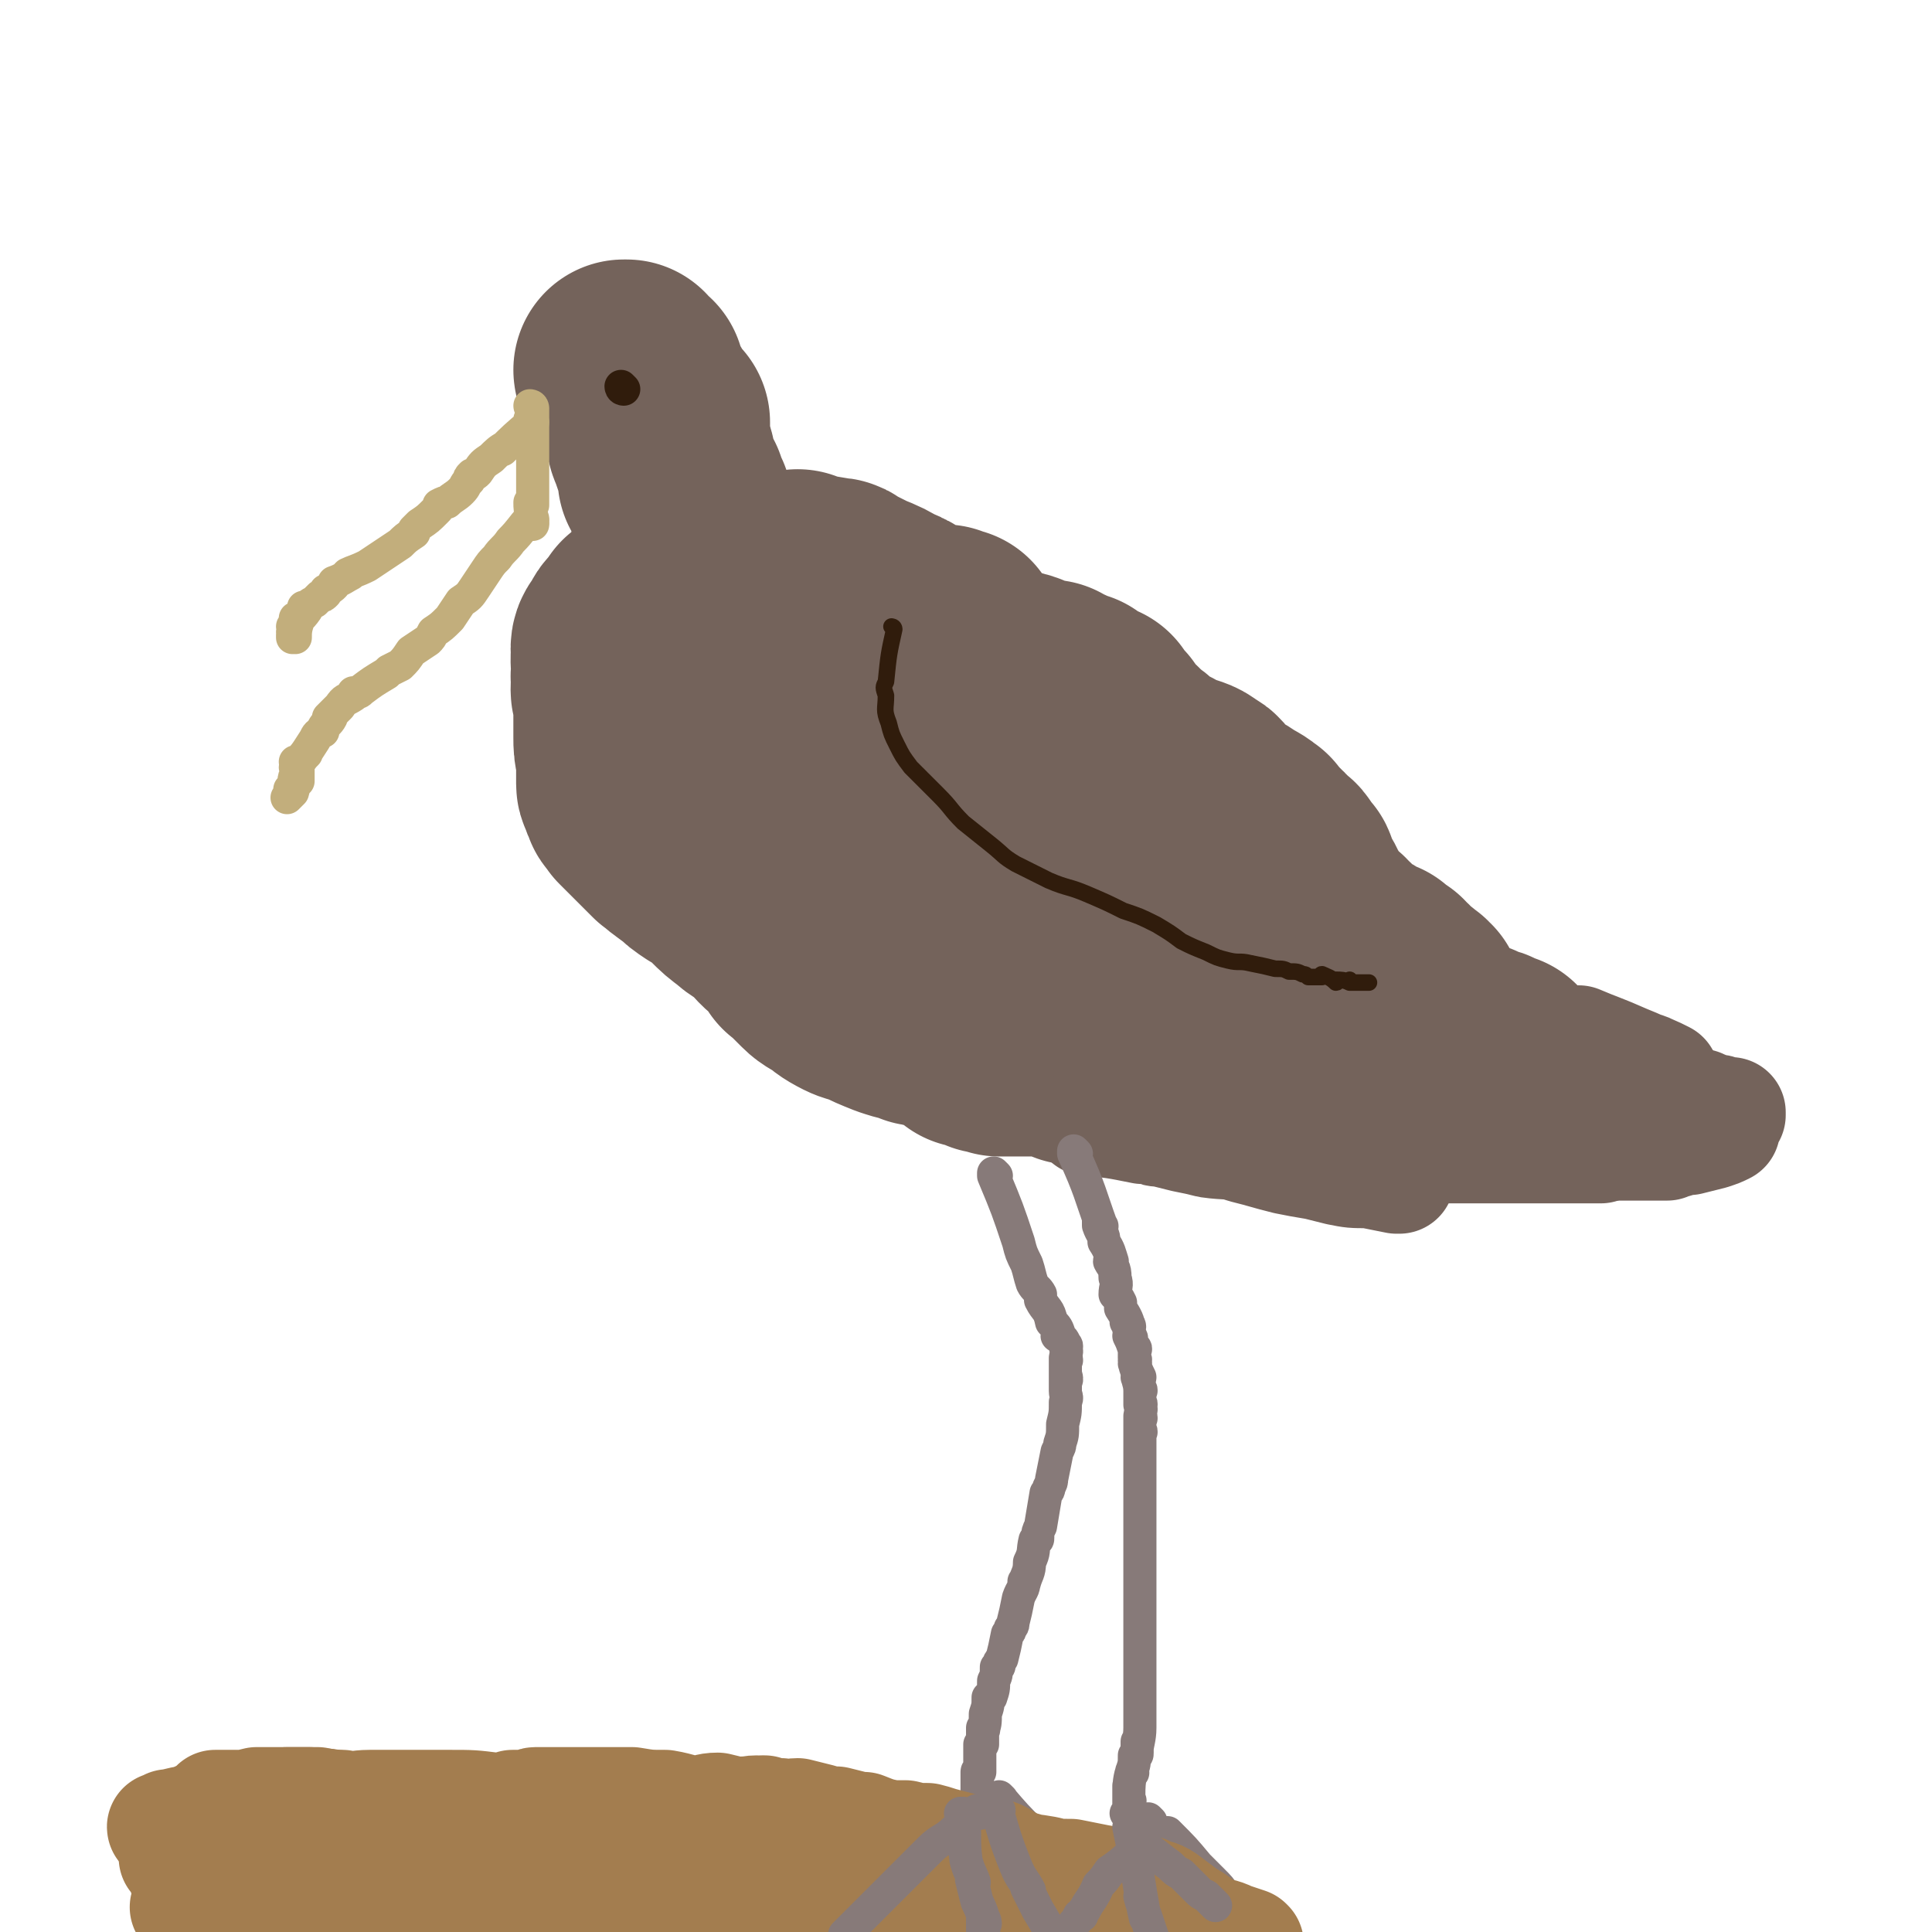 <svg viewBox='0 0 700 700' version='1.1' xmlns='http://www.w3.org/2000/svg' xmlns:xlink='http://www.w3.org/1999/xlink'><g fill='none' stroke='#74635B' stroke-width='80' stroke-linecap='round' stroke-linejoin='round'><path d='M270,219c0,0 -1,-1 -1,-1 0,0 0,0 1,1 0,0 0,0 0,0 0,0 -1,-1 -1,-1 0,0 0,0 1,1 0,0 0,0 0,0 0,0 -1,-1 -1,-1 0,0 0,0 1,1 0,0 0,0 0,0 0,0 -1,-1 -1,-1 0,0 0,0 1,1 0,0 0,0 0,0 0,0 -1,-1 -1,-1 0,0 0,0 1,1 4,6 4,6 9,12 2,2 3,3 5,5 0,0 -2,-2 -1,-1 1,2 2,3 4,6 0,0 -1,0 0,0 1,1 1,1 2,2 0,0 0,0 1,1 2,2 2,2 4,4 2,2 2,2 4,4 0,0 0,0 0,0 1,1 1,1 3,2 0,0 0,0 1,1 0,0 0,0 0,0 0,0 -1,-1 -1,-1 3,1 5,2 8,2 0,0 -1,0 -2,0 0,0 0,0 0,0 0,0 -1,-1 -1,-1 2,0 3,1 6,2 0,0 0,0 0,0 1,0 1,0 3,1 1,0 1,0 2,1 0,0 0,0 0,0 2,0 2,0 4,0 0,0 0,0 1,0 0,0 0,0 0,0 2,0 3,0 5,0 0,0 -1,0 0,0 2,1 2,1 5,2 0,0 0,0 1,0 0,0 0,0 0,0 2,1 3,1 5,2 0,0 0,0 0,0 0,0 0,0 0,0 0,0 -1,-1 -1,-1 0,0 0,0 1,1 0,0 0,0 0,0 0,0 -1,-1 -1,-1 0,0 0,0 1,1 0,0 0,0 0,0 0,-2 0,-2 1,-3 1,-1 2,0 2,-1 -1,-4 -1,-4 -3,-7 -1,-2 -2,-1 -3,-2 -2,-3 -2,-3 -4,-5 -4,-2 -4,-2 -8,-4 -3,-2 -3,-2 -7,-4 -3,-2 -3,-2 -7,-5 -2,-1 -2,-2 -5,-4 -3,-2 -3,-2 -5,-5 -1,-1 -1,-1 -2,-2 -1,-1 -1,-1 -1,-2 0,0 0,0 0,0 -2,-3 -2,-3 -3,-5 0,0 0,0 0,0 -2,-2 -2,-2 -3,-3 0,0 0,0 0,0 0,0 -1,-1 -1,-1 0,0 0,0 1,1 0,0 0,0 0,0 0,0 -1,-1 -1,-1 0,0 0,0 1,1 0,0 0,0 0,0 0,0 -1,-1 -1,-1 0,0 0,0 1,1 0,0 0,0 0,0 0,0 -1,-1 -1,-1 0,0 0,1 1,1 6,1 6,1 12,2 1,0 1,0 2,1 4,2 4,2 8,4 5,2 5,2 10,5 1,0 1,0 2,1 1,0 1,0 2,1 1,1 1,1 3,2 0,0 0,0 1,0 1,2 1,2 3,3 0,0 0,0 0,0 0,0 -1,-1 -1,-1 1,0 2,1 5,2 0,0 0,0 1,0 0,0 0,0 0,0 0,0 -1,-1 -1,-1 3,0 5,1 8,1 0,0 -1,0 -2,0 0,0 0,0 0,0 0,0 -1,-1 -1,-1 0,0 0,0 1,1 2,3 3,5 4,7 0,0 -2,-2 -1,-2 0,0 1,2 3,3 0,0 -1,0 0,0 1,1 1,1 2,3 0,0 0,0 0,0 0,0 0,0 0,0 1,0 0,-1 0,-1 3,1 6,3 8,4 0,0 -1,-1 -3,-1 0,0 0,0 0,0 3,0 3,0 6,1 0,0 0,0 0,0 5,1 7,2 9,3 1,0 -3,-2 -3,-1 2,1 6,2 8,4 1,0 -2,-1 -2,-1 2,-1 4,0 6,0 0,0 -1,0 -1,0 2,1 3,1 5,2 0,0 0,0 0,0 2,1 2,1 4,2 1,0 1,0 1,1 0,0 0,0 0,0 1,0 0,-1 0,-1 2,2 4,3 7,4 0,1 -2,-1 -2,0 1,1 2,1 3,3 0,0 0,0 0,0 2,1 2,1 3,2 0,0 0,0 0,1 1,1 1,1 2,2 1,1 1,1 1,2 0,0 0,0 0,0 2,1 2,1 3,3 0,0 0,0 0,0 1,0 0,-1 0,-1 1,1 2,2 4,4 0,0 0,0 0,0 2,1 2,1 3,3 0,0 0,0 0,0 3,2 4,3 5,4 0,1 -1,-1 -2,-1 0,0 0,0 0,0 2,0 2,0 4,1 1,0 1,0 1,1 0,0 0,0 0,0 3,1 3,1 6,2 0,0 0,0 0,0 3,1 4,1 6,3 3,1 2,2 4,4 0,0 0,0 0,0 2,2 2,2 4,4 0,0 0,0 0,0 3,1 3,1 6,3 0,0 0,0 0,0 3,2 4,2 6,4 1,0 0,1 1,1 0,0 0,0 0,1 1,1 1,1 2,2 1,0 1,0 1,1 0,0 0,0 0,0 2,1 2,1 3,3 0,0 0,0 0,0 2,1 2,1 3,3 0,0 0,0 0,0 1,0 0,-1 0,-1 1,2 2,2 3,5 0,0 0,0 0,0 1,0 0,-1 0,-1 0,2 1,3 2,6 0,0 0,0 0,0 2,2 2,2 3,5 0,0 0,0 0,0 3,4 4,6 5,9 0,0 -2,-4 -2,-3 1,0 3,2 4,4 1,0 -1,-2 -1,-1 1,1 2,2 4,3 0,0 -1,0 -1,0 1,1 2,1 3,2 0,0 0,0 0,1 2,1 2,1 3,3 0,0 0,0 0,0 4,2 5,3 7,4 1,0 -2,-2 -2,-1 2,1 4,2 7,3 0,1 -2,-1 -2,0 2,1 3,1 6,3 0,0 -1,0 -1,0 1,1 2,1 3,2 0,0 0,0 0,1 1,1 1,1 2,2 1,0 1,0 1,1 0,0 0,0 0,0 1,0 -1,-1 0,-1 2,1 3,3 5,4 0,0 0,0 -1,0 0,0 0,0 0,0 1,0 0,-1 0,-1 0,1 1,2 2,5 0,0 0,0 0,1 0,0 0,0 0,0 2,1 2,1 3,3 0,0 0,0 0,1 0,0 0,0 0,0 1,0 0,-1 0,-1 0,0 0,0 0,1 3,1 3,1 5,2 0,0 0,0 0,1 0,0 0,0 0,0 1,0 0,-1 0,-1 0,0 0,0 0,1 2,1 2,1 4,2 0,0 0,0 0,1 1,1 1,1 2,2 1,0 1,0 1,1 0,0 0,0 0,0 1,0 -1,-1 0,-1 2,0 4,1 6,2 1,0 0,0 -1,0 0,0 0,0 0,0 1,0 -1,-1 0,-1 1,1 2,1 4,2 1,0 1,0 1,1 0,0 0,0 0,0 1,0 0,-1 0,-1 0,0 0,0 0,1 0,0 0,0 0,0 1,0 -1,-1 0,-1 1,0 1,1 3,2 1,0 1,0 2,1 0,0 0,0 0,0 1,0 0,-1 0,-1 0,0 0,0 0,1 0,0 0,0 0,0 1,0 0,-1 0,-1 0,0 0,0 0,1 0,0 0,0 0,0 1,0 0,-1 0,-1 0,0 0,0 0,1 0,0 0,0 0,0 1,0 0,-1 0,-1 0,0 0,0 0,1 0,0 0,0 0,0 1,0 0,-1 0,-1 0,0 0,0 0,1 0,0 0,0 0,0 1,0 0,-1 0,-1 0,0 0,0 0,1 0,0 0,0 0,0 1,0 0,-1 0,-1 -4,1 -5,2 -7,3 -1,0 2,0 1,0 -2,-1 -3,0 -6,0 0,0 0,0 0,0 -2,0 -3,0 -6,0 0,0 0,0 -1,0 -3,0 -3,0 -7,0 -4,0 -4,0 -8,0 0,0 0,0 0,0 -6,0 -6,0 -13,0 -3,0 -3,0 -7,0 -2,0 -2,0 -4,0 -3,0 -3,0 -7,0 0,0 0,0 0,0 -5,-1 -5,-1 -11,-1 -1,-1 -1,0 -3,0 -1,0 -1,0 -3,0 -5,0 -5,0 -11,0 -1,0 -1,0 -3,0 -1,0 -1,0 -2,0 -3,-1 -3,-1 -7,-1 -3,-1 -3,0 -6,0 0,0 0,0 0,0 -3,0 -3,0 -6,0 0,0 0,0 0,0 -5,0 -7,0 -10,0 -1,0 4,0 3,0 -1,0 -5,0 -8,0 0,0 3,0 2,0 -1,0 -4,0 -6,0 -1,0 1,0 0,0 -2,0 -3,0 -6,0 -3,-1 -3,-2 -7,-3 -1,0 -1,0 -3,-1 -1,0 -1,0 -2,0 -5,-2 -5,-2 -10,-3 -1,-1 -1,0 -2,0 0,0 0,0 -1,0 -3,0 -3,0 -6,0 0,0 0,0 0,0 -4,0 -6,0 -8,0 -1,0 3,0 2,0 -1,-1 -5,-1 -7,-2 -1,0 2,1 1,1 -1,-1 -3,-2 -6,-2 0,-1 1,0 0,0 -1,-2 -2,-2 -4,-3 0,0 0,0 0,0 -2,-1 -2,-1 -4,-2 -1,-1 -1,-1 -2,-1 -4,-1 -4,-1 -8,-2 -1,0 -1,0 -2,-1 -1,0 -1,0 -1,0 -4,-1 -4,-1 -7,-2 -5,-2 -5,-2 -9,-4 0,0 0,0 0,0 -3,-1 -4,-1 -6,-2 -4,-2 -5,-3 -7,-5 -1,0 1,1 1,1 -3,-2 -4,-2 -6,-4 -3,-3 -3,-3 -6,-6 -1,-1 -1,0 -1,-1 -3,-4 -4,-5 -6,-7 -1,-1 1,1 1,1 -4,-3 -4,-4 -8,-8 0,0 0,0 0,0 -3,-2 -4,-2 -6,-4 -4,-3 -4,-3 -7,-6 -2,-2 -2,-2 -4,-4 -2,-1 -2,-1 -4,-2 0,0 0,0 0,0 -3,-2 -3,-2 -5,-4 -3,-2 -3,-2 -5,-4 0,0 1,1 1,1 -2,-1 -2,-2 -4,-3 -2,-2 -2,-2 -4,-4 -1,-1 -1,-1 -2,-2 -1,-1 -1,-1 -1,-1 -3,-3 -4,-4 -5,-5 0,0 2,2 2,2 -1,-2 -3,-4 -4,-5 0,-1 0,0 1,1 0,0 0,0 0,0 0,0 -1,0 -1,-1 -1,-2 -1,-2 -1,-4 0,0 0,0 0,0 0,0 -1,0 -1,-1 0,-2 0,-2 0,-4 0,0 0,0 0,0 0,0 0,0 0,0 0,-4 0,-5 0,-8 0,0 0,2 0,2 -1,-3 -1,-4 -1,-7 0,0 0,0 0,0 0,-3 0,-3 0,-5 0,0 0,0 0,0 0,-3 0,-3 0,-6 0,0 0,0 0,0 0,-4 0,-5 0,-7 0,-1 0,1 0,2 0,0 0,0 0,0 0,0 -1,0 -1,-1 0,-2 0,-2 1,-4 0,0 0,0 0,0 0,0 -1,-1 -1,-1 0,0 0,0 1,1 0,0 0,0 0,0 0,-3 0,-3 0,-5 0,0 0,0 0,0 0,0 0,0 0,0 0,0 -1,0 -1,-1 0,-3 0,-5 1,-7 0,0 0,2 0,3 0,0 0,0 0,0 0,0 -1,0 -1,-1 0,-2 1,-2 2,-4 0,0 0,0 0,0 1,-2 1,-2 2,-3 1,0 1,0 1,0 1,-1 1,-1 2,-2 0,-1 0,-1 1,-1 0,0 0,0 0,0 0,0 -1,-1 -1,-1 3,-1 5,-1 7,-2 0,0 -2,1 -1,1 2,0 3,0 6,0 0,0 0,0 0,0 3,0 3,0 6,0 3,0 3,0 6,0 2,0 2,0 3,0 1,1 1,1 3,1 0,0 0,0 0,0 3,1 3,1 6,3 0,0 0,0 0,0 2,1 2,1 4,3 0,0 0,0 0,0 2,2 4,3 5,4 1,0 -2,-2 -1,-1 1,2 2,3 4,6 0,0 -1,0 0,0 1,2 1,3 2,5 1,1 1,1 1,1 1,2 1,2 2,5 0,1 0,1 1,2 2,4 2,4 6,9 0,1 0,0 1,1 0,0 0,0 1,1 2,2 2,2 4,5 2,3 3,3 5,6 0,0 -1,0 0,0 3,4 3,4 7,8 2,2 2,2 4,4 1,2 1,2 3,3 2,2 2,2 4,4 0,0 -1,0 0,0 1,1 2,2 4,4 2,2 2,2 4,5 1,0 1,0 2,1 1,1 1,1 2,2 2,2 2,2 4,4 1,1 1,1 2,2 0,0 0,0 1,1 2,2 2,2 6,4 3,1 3,1 6,3 0,0 0,0 0,0 5,1 5,1 9,2 5,1 5,1 10,2 2,0 2,0 3,0 2,0 2,1 3,1 5,0 6,0 9,0 0,0 -3,0 -3,0 2,0 4,0 6,1 0,0 0,0 -1,0 0,0 0,0 0,0 1,0 0,-1 0,-1 0,0 0,0 0,1 0,0 0,0 0,0 1,0 0,0 0,-1 -3,-4 -2,-5 -6,-9 -4,-4 -5,-3 -10,-7 -6,-5 -6,-5 -11,-9 -6,-5 -5,-5 -10,-10 -5,-5 -5,-5 -11,-9 -10,-8 -10,-8 -20,-15 -3,-2 -4,-2 -8,-4 -3,-2 -3,-2 -7,-5 -3,-1 -3,-1 -5,-3 -2,-2 -2,-3 -4,-5 0,0 0,0 0,0 -2,-2 -2,-2 -4,-4 -3,-2 -3,-3 -5,-4 0,-1 1,0 1,0 -2,-2 -2,-2 -4,-4 -3,-3 -3,-3 -5,-5 -1,-1 -1,-1 -2,-2 -1,-1 -1,-1 -1,-1 -3,-3 -3,-3 -6,-6 -1,0 -1,0 -1,-1 0,0 0,0 0,0 -1,-1 -1,-1 -2,-3 -1,0 -1,0 -1,-1 0,0 0,0 0,0 -2,-3 -2,-3 -3,-6 0,0 0,0 0,0 -2,-2 -2,-2 -3,-3 0,0 0,0 0,0 -2,-3 -3,-4 -5,-6 0,0 2,2 2,2 -1,-1 -3,-3 -4,-4 0,0 1,1 1,1 -1,-1 -2,-2 -3,-3 0,0 0,0 0,0 0,0 0,0 0,0 -2,-3 -3,-3 -4,-5 0,0 1,1 1,1 -1,-2 -1,-3 -1,-5 0,0 0,0 0,0 0,0 0,0 0,0 0,-3 0,-4 0,-6 0,0 0,1 0,1 -1,-2 -1,-3 -2,-6 0,0 0,0 0,0 -1,-2 -1,-2 -3,-5 0,0 0,0 0,-1 -1,-4 -1,-6 -2,-8 0,0 1,3 1,3 -1,-2 -2,-6 -3,-8 0,-1 0,1 1,2 0,0 0,0 0,0 0,-4 0,-6 0,-8 0,0 0,2 0,3 0,0 0,0 0,0 -1,-2 -1,-2 -2,-3 0,-1 0,-1 0,-2 0,0 0,0 0,0 0,0 0,0 -1,-1 -1,-2 -2,-3 -3,-5 0,0 1,1 1,1 -1,-1 -2,-2 -3,-3 0,0 0,0 0,0 0,0 0,0 0,0 0,0 -1,-1 -1,-1 0,0 0,1 1,1 0,0 0,0 0,0 0,0 -1,-1 -1,-1 0,0 0,1 1,1 0,0 0,0 0,0 0,0 -1,-1 -1,-1 0,0 0,1 1,1 0,0 0,0 0,0 0,0 -1,0 -1,-1 0,-2 0,-3 0,-5 0,0 0,1 0,1 0,0 0,0 0,0 0,0 -1,-1 -1,-1 0,0 0,1 1,1 0,0 0,0 0,0 0,0 -1,-1 -1,-1 0,0 0,1 1,1 0,0 0,0 0,0 0,0 -1,-1 -1,-1 0,0 0,1 1,1 0,0 0,0 0,0 0,0 -1,-1 -1,-1 0,0 0,1 1,1 0,0 0,0 0,0 -2,-2 -2,-2 -3,-3 0,0 0,0 0,0 0,0 0,0 0,0 0,0 -1,-1 -1,-1 0,0 0,1 1,1 0,0 0,0 0,0 0,0 -1,-1 -1,-1 0,0 0,1 1,1 0,0 0,0 0,0 0,0 -1,-1 -1,-1 0,0 0,1 1,1 0,0 0,0 0,0 0,0 -1,-1 -1,-1 0,0 0,1 1,1 0,0 0,0 0,0 0,0 -1,-1 -1,-1 0,0 0,1 1,1 0,0 0,0 0,0 0,0 -1,-1 -1,-1 0,0 0,1 1,1 0,0 0,0 0,0 0,0 -1,-1 -1,-1 0,0 0,1 1,1 0,0 0,0 0,0 0,0 -1,-1 -1,-1 0,0 0,1 1,1 0,0 0,0 0,0 0,0 -1,-1 -1,-1 0,0 0,1 1,1 0,0 0,0 0,0 0,0 -1,-1 -1,-1 0,0 0,1 1,1 0,0 0,0 0,0 0,0 -1,-1 -1,-1 0,0 0,1 1,1 0,0 0,0 0,0 0,0 -1,-1 -1,-1 0,0 0,1 1,1 0,0 0,0 0,0 0,0 -1,-1 -1,-1 0,0 0,1 1,1 0,0 0,0 0,0 0,0 -1,-1 -1,-1 0,0 0,1 1,1 0,0 0,0 0,0 0,0 -1,-1 -1,-1 0,0 0,1 1,1 0,0 0,0 0,0 0,0 -1,-1 -1,-1 0,0 0,1 1,1 0,0 0,0 0,0 0,0 -1,-1 -1,-1 0,0 0,1 1,1 0,0 0,0 0,0 0,0 -1,-1 -1,-1 0,0 0,1 1,1 0,0 0,0 0,0 0,0 -1,-1 -1,-1 0,0 0,1 1,1 0,0 0,0 0,0 0,0 -1,0 -1,-1 0,0 0,0 1,0 '/><path d='M430,333c0,0 -1,-1 -1,-1 0,0 0,0 0,1 0,0 0,0 0,0 1,0 0,-1 0,-1 0,0 0,0 0,1 0,0 0,0 0,0 1,0 0,-1 0,-1 0,0 0,0 0,1 0,0 0,0 0,0 '/></g>
<g fill='none' stroke='#74635B' stroke-width='40' stroke-linecap='round' stroke-linejoin='round'><path d='M573,378c0,0 -1,-1 -1,-1 0,0 0,0 0,1 0,0 0,0 0,0 1,0 0,-1 0,-1 0,0 0,0 0,1 0,0 0,0 0,0 1,0 0,-1 0,-1 0,0 0,0 0,1 0,0 0,0 0,0 1,0 0,-1 0,-1 0,0 0,0 0,1 0,0 0,0 0,0 1,0 0,-1 0,-1 0,0 0,0 0,1 0,0 0,0 0,0 1,0 -1,-1 0,-1 7,3 8,3 17,7 0,0 0,0 0,0 5,2 7,3 9,4 1,0 -3,-2 -3,-1 2,0 4,1 8,3 0,1 0,1 0,2 1,0 1,0 1,1 2,2 3,3 4,4 1,0 -1,-2 -1,-1 1,0 3,2 5,3 0,0 -1,0 -1,0 0,0 0,0 0,0 0,0 -1,-1 0,-1 1,1 2,1 4,2 1,0 1,0 1,1 0,0 0,0 0,0 0,0 0,-1 0,-1 0,0 0,0 0,1 0,0 0,0 0,0 0,0 -1,-1 0,-1 2,1 3,1 6,3 0,0 0,0 0,0 0,0 -1,-1 0,-1 1,0 2,1 4,1 0,1 0,0 1,1 0,0 0,0 0,0 0,0 0,-1 0,-1 0,0 0,0 0,1 0,0 0,0 0,0 0,0 0,-1 0,-1 0,0 0,0 0,1 0,0 0,0 0,0 0,0 0,-1 0,-1 0,0 0,0 0,1 0,0 0,0 0,0 0,0 0,-1 0,-1 0,0 0,0 0,1 0,0 0,0 0,0 0,0 0,-1 0,-1 -1,2 -1,3 -2,5 0,1 0,1 0,1 -2,1 -2,1 -5,2 -4,1 -4,1 -8,2 -2,0 -2,0 -5,1 -1,0 -1,0 -3,1 -5,0 -5,0 -10,0 0,0 0,0 -1,0 0,0 0,0 -1,0 0,0 0,0 0,0 -3,0 -3,0 -6,0 0,0 0,0 0,0 -3,0 -3,0 -6,0 0,0 0,0 0,0 1,0 0,-1 0,-1 0,0 0,1 0,1 0,0 -1,0 -1,0 -1,0 -1,0 -2,0 '/><path d='M580,416c0,0 -1,-1 -1,-1 0,0 0,0 0,1 0,0 0,0 0,0 1,0 0,-1 0,-1 0,0 0,0 0,1 0,0 0,0 0,0 1,0 0,-1 0,-1 0,0 0,0 0,1 0,0 0,0 0,0 -15,0 -15,0 -29,0 -3,0 -3,0 -5,0 -6,0 -6,0 -12,0 -5,0 -5,0 -9,0 -5,0 -5,0 -10,0 0,0 0,0 -1,0 -14,1 -14,1 -29,2 '/><path d='M507,427c0,0 -1,-1 -1,-1 0,0 0,0 0,1 0,0 0,0 0,0 1,0 0,-1 0,-1 0,0 0,0 0,1 0,0 0,0 0,0 1,0 0,-1 0,-1 0,0 0,0 0,1 0,0 0,0 0,0 -5,-1 -5,-1 -10,-2 -6,0 -6,0 -11,-1 -4,-1 -4,-1 -8,-2 -6,-1 -6,-1 -11,-2 -8,-2 -7,-2 -15,-4 -6,-2 -6,-1 -13,-2 -4,-1 -4,-1 -9,-2 -4,-1 -4,-1 -8,-2 -2,0 -2,0 -4,-1 -1,0 -1,0 -3,0 -10,-2 -10,-2 -20,-3 '/></g>
<g fill='none' stroke='#877A79' stroke-width='12' stroke-linecap='round' stroke-linejoin='round'><path d='M390,418c0,0 -1,-1 -1,-1 0,0 0,0 0,1 0,0 0,0 0,0 1,0 0,-1 0,-1 0,0 0,0 0,1 0,0 0,0 0,0 1,0 0,-1 0,-1 0,0 0,0 0,1 0,0 0,0 0,0 1,0 0,-1 0,-1 0,0 0,0 0,1 0,0 0,0 0,0 1,0 0,-1 0,-1 0,0 0,0 0,1 0,0 0,0 0,0 1,0 0,-1 0,-1 0,0 0,0 0,1 6,13 6,15 10,26 1,1 -1,-1 -1,-2 0,0 0,1 0,2 1,3 2,3 2,6 2,3 2,4 3,7 0,0 -1,-1 -1,0 1,2 2,2 2,6 1,3 0,3 0,6 1,1 1,1 2,3 0,0 0,1 0,2 2,3 3,5 3,7 1,0 -1,-3 -1,-2 1,1 1,4 2,6 0,0 0,-1 -1,-1 0,0 0,0 0,0 1,2 1,2 2,5 0,0 0,0 0,0 1,0 0,-1 0,-1 0,1 0,2 0,4 1,1 0,1 0,2 0,0 0,0 0,0 1,0 0,-1 0,-1 0,2 1,4 2,6 0,1 0,0 -1,0 0,0 0,0 0,0 1,0 0,-1 0,-1 0,2 1,3 1,6 0,0 0,0 0,0 1,0 0,-1 0,-1 0,1 0,2 0,5 0,0 0,0 0,1 0,0 0,0 0,0 1,0 0,-1 0,-1 0,0 0,0 0,1 1,2 0,2 0,5 0,0 0,0 0,0 1,0 0,-1 0,-1 0,0 0,0 0,1 0,0 0,0 0,0 1,0 0,-1 0,-1 0,0 0,0 0,1 0,0 0,0 0,0 1,0 0,-1 0,-1 0,0 0,0 0,1 0,0 0,0 0,0 1,0 0,-1 0,-1 0,0 0,0 0,1 0,0 0,0 0,0 1,0 0,-1 0,-1 0,2 0,3 0,6 0,0 0,0 0,0 1,0 0,-1 0,-1 0,0 0,0 0,1 0,0 0,0 0,0 1,0 0,-1 0,-1 0,2 0,4 0,6 0,1 0,-1 0,0 0,2 0,2 0,5 0,0 0,0 0,1 0,3 0,3 0,6 0,5 0,6 0,9 0,0 0,-2 0,-2 0,4 0,4 0,8 0,6 0,6 0,12 0,1 0,1 0,3 0,1 0,1 0,2 0,5 0,5 0,10 0,1 0,1 0,2 0,0 0,0 0,0 0,3 0,3 0,5 0,3 0,4 0,6 0,0 0,-1 0,-1 0,3 0,3 0,6 0,1 0,1 0,1 0,3 0,3 0,6 0,3 0,3 0,5 0,0 0,0 0,0 0,3 0,3 0,5 0,1 0,1 0,1 0,2 0,2 0,4 0,1 0,1 0,2 0,0 0,0 0,0 0,3 0,3 0,6 0,0 0,0 0,0 0,4 -1,6 -1,8 0,1 0,-1 0,-3 0,0 0,0 0,0 0,2 0,2 0,4 0,1 0,1 -1,1 0,0 0,0 0,0 0,3 0,3 -1,6 0,0 0,0 0,0 0,0 0,0 0,0 1,1 0,-1 0,0 -1,3 -1,6 -1,8 0,1 0,-1 0,-3 0,0 0,0 0,0 0,2 0,2 0,4 0,1 0,1 0,1 0,0 0,0 0,0 1,1 0,0 0,0 0,0 0,0 0,0 0,2 0,2 0,4 0,1 0,1 -1,1 0,0 0,0 0,0 1,1 0,0 0,0 0,0 0,0 0,0 0,0 0,0 0,0 1,1 0,0 0,0 '/><path d='M361,426c0,0 -1,-1 -1,-1 0,0 0,0 0,1 0,0 0,0 0,0 1,0 0,-1 0,-1 0,0 0,0 0,1 0,0 0,0 0,0 1,0 0,-1 0,-1 0,0 0,0 0,1 0,0 0,0 0,0 1,0 0,-1 0,-1 0,0 0,0 0,1 5,12 5,12 9,24 1,4 1,4 3,8 1,3 1,4 2,7 1,2 2,2 3,4 0,1 0,1 0,2 2,4 3,3 4,8 2,2 2,2 3,5 0,0 -1,-1 -1,0 2,1 2,1 3,3 0,0 0,0 0,1 0,0 0,0 0,0 1,0 0,-1 0,-1 0,0 0,0 0,1 1,2 0,2 0,5 0,0 0,0 0,0 1,0 0,-1 0,-1 0,0 0,0 0,1 0,0 0,0 0,0 1,0 0,-1 0,-1 0,0 0,0 0,1 0,0 0,0 0,0 1,0 0,-1 0,-1 0,0 0,0 0,1 0,0 0,0 0,0 1,0 0,-1 0,-1 0,3 0,6 0,8 1,1 0,-3 0,-2 0,1 0,3 0,6 0,2 1,2 0,4 0,4 0,4 -1,8 0,4 0,4 -1,7 0,1 0,1 -1,3 -1,5 -1,5 -2,10 0,1 0,1 -1,3 0,1 0,1 -1,2 -1,6 -1,6 -2,12 -1,2 -1,2 -1,4 0,1 0,1 -1,1 -1,4 0,4 -2,8 0,4 -1,4 -2,8 0,0 0,-1 0,-1 0,3 -1,3 -2,6 -1,5 -1,5 -2,9 0,1 0,1 -1,2 0,1 0,1 -1,2 -1,5 -1,5 -2,9 -1,1 -1,1 -1,2 0,1 0,1 -1,1 0,3 0,3 -1,5 0,3 0,3 -1,6 0,0 0,0 -1,0 0,3 0,3 -1,6 0,3 0,4 -1,6 0,1 1,-1 0,-1 0,3 0,3 0,6 0,0 -1,0 -1,0 0,2 0,2 0,4 0,1 0,1 0,1 0,0 0,0 0,0 0,3 0,3 0,5 0,0 0,0 -1,0 0,0 0,0 0,0 1,1 0,-1 0,0 0,3 0,6 0,8 1,1 0,-1 0,-3 0,0 0,0 0,0 1,1 0,-1 0,0 0,2 0,3 0,6 1,0 0,0 0,-1 0,0 0,0 0,0 1,1 0,0 0,0 0,0 0,0 0,0 0,0 0,0 0,0 1,1 0,0 0,0 0,0 0,0 0,0 0,0 0,0 0,0 1,1 1,0 0,0 -2,1 -2,2 -4,3 0,0 0,0 0,0 -2,2 -2,2 -4,4 0,0 0,0 0,0 -2,2 -2,2 -3,3 -2,2 -2,2 -4,3 0,0 0,0 0,0 -2,2 -2,2 -4,3 0,0 0,0 0,0 -5,3 -7,4 -9,5 -1,0 3,-2 3,-2 -2,0 -5,1 -7,2 -1,0 2,-1 2,-1 -1,1 -2,2 -4,4 0,0 0,0 1,-1 0,0 0,0 0,0 0,1 0,1 0,1 '/><path d='M363,652c0,0 -1,-1 -1,-1 0,0 0,0 0,0 0,0 0,0 0,0 1,1 0,0 0,0 0,0 0,0 0,0 0,0 0,0 0,0 1,1 0,0 0,0 0,0 0,0 0,0 0,0 0,0 0,0 1,1 0,0 0,0 0,0 0,0 0,0 6,7 6,7 12,13 1,1 1,1 2,2 3,4 3,4 6,7 0,0 0,0 0,0 2,3 2,3 4,6 2,3 2,3 4,5 0,0 0,0 -1,-1 0,0 0,0 0,0 '/><path d='M417,660c0,0 -1,-1 -1,-1 0,0 0,0 0,0 0,0 0,0 0,0 1,1 0,0 0,0 0,0 0,0 0,0 0,0 0,0 0,0 1,1 0,0 0,0 0,0 0,0 0,0 0,0 0,0 0,0 1,1 0,0 0,0 0,0 0,0 0,0 0,0 0,0 0,0 -4,9 -4,9 -9,17 -1,4 -1,5 -2,7 0,1 1,-1 0,-1 -1,2 -1,3 -2,5 0,0 0,0 -1,0 0,0 0,0 0,0 1,1 0,0 0,0 0,0 1,0 0,0 0,3 -1,3 -2,5 '/><path d='M424,665c0,0 -1,-1 -1,-1 0,0 0,0 0,0 0,0 0,0 0,0 1,1 0,0 0,0 0,0 0,0 0,0 0,0 0,0 0,0 1,1 0,0 0,0 0,0 0,0 0,0 0,0 0,0 0,0 6,6 6,6 11,12 2,2 2,2 4,4 1,1 1,1 1,1 3,3 3,3 5,6 1,1 1,1 2,2 1,1 1,1 1,2 0,0 0,0 0,0 2,3 2,3 3,6 0,0 0,0 0,0 2,3 2,3 3,5 1,1 1,2 1,3 '/></g>
<g fill='none' stroke='#C2AE7C' stroke-width='12' stroke-linecap='round' stroke-linejoin='round'><path d='M193,153c0,0 -1,-1 -1,-1 0,0 0,1 1,1 0,0 0,0 0,0 0,0 -1,-1 -1,-1 0,0 0,1 1,1 0,0 0,0 0,0 0,0 -1,-1 -1,-1 0,0 0,1 1,1 0,0 0,0 0,0 0,0 -1,-1 -1,-1 0,0 0,1 1,1 0,0 0,0 0,0 0,0 -1,-1 -1,-1 0,0 0,1 1,1 0,0 0,0 0,0 -6,5 -7,6 -11,10 -1,0 1,-1 1,-1 -2,1 -3,2 -5,4 -3,2 -3,2 -5,5 -1,1 -1,1 -2,1 -1,1 -1,1 -1,2 0,0 0,0 0,0 -2,2 -1,2 -3,4 -2,2 -3,2 -5,4 -1,0 -1,0 -3,1 0,1 0,1 -1,2 -3,3 -3,3 -6,5 -1,1 -1,1 -2,2 0,0 0,0 0,1 -3,2 -3,2 -5,4 -3,2 -3,2 -6,4 0,0 0,0 0,0 -3,2 -3,2 -6,4 -4,2 -5,2 -7,3 -1,1 1,-1 1,0 -2,1 -3,2 -6,3 0,1 0,1 0,1 -1,1 -1,1 -3,2 0,0 0,0 0,1 -1,1 -1,1 -2,1 -1,1 -1,1 -2,2 0,0 0,0 0,0 -2,1 -2,1 -3,3 0,0 0,0 0,0 0,0 -1,-1 -1,-1 0,0 1,0 1,1 0,0 0,0 0,0 0,0 -1,-1 -1,-1 0,0 1,0 1,1 -2,3 -4,4 -5,6 0,0 1,-1 2,-2 0,0 0,0 0,0 0,0 0,-1 -1,-1 0,0 1,0 1,1 0,0 0,0 0,0 0,0 0,-1 -1,-1 0,0 1,0 1,1 0,0 0,0 0,0 0,0 0,-1 -1,-1 0,0 1,0 1,1 0,0 0,0 0,0 -1,3 -1,4 -1,6 0,0 0,-1 0,-1 0,0 0,0 0,0 0,0 0,-1 -1,-1 0,0 1,0 1,1 0,0 0,0 0,0 0,0 0,-1 -1,-1 0,0 1,0 1,1 0,0 0,0 0,0 0,0 0,-1 -1,-1 0,0 1,0 1,1 0,0 0,0 -1,0 0,1 0,1 0,1 '/><path d='M193,189c0,0 -1,-1 -1,-1 0,0 0,1 1,1 0,0 0,0 0,0 0,0 -1,-1 -1,-1 0,0 0,1 1,1 0,0 0,0 0,0 0,0 -1,-1 -1,-1 0,0 0,1 1,1 0,0 0,0 0,0 0,0 -1,-1 -1,-1 0,0 0,1 1,1 0,0 0,0 0,0 0,0 0,-1 -1,-1 -3,3 -3,4 -7,8 -2,3 -3,3 -5,6 -2,2 -2,2 -4,5 -2,3 -2,3 -4,6 -2,3 -2,3 -5,5 -2,3 -2,3 -4,6 -3,3 -3,3 -6,5 -1,2 -1,2 -2,3 -3,2 -3,2 -6,4 -2,3 -2,3 -4,5 -2,1 -2,1 -4,2 0,0 0,0 -1,1 -5,3 -5,3 -9,6 -1,1 -1,1 -3,1 0,1 0,1 0,1 -3,2 -3,1 -5,4 -2,2 -2,2 -4,4 0,0 1,-1 1,0 -1,2 -2,2 -3,4 0,0 0,1 0,1 -2,1 -2,1 -3,3 0,0 0,0 0,0 -2,3 -3,5 -5,7 0,1 2,-3 2,-2 -1,1 -3,3 -4,5 0,0 0,-1 1,-1 0,0 0,0 0,0 0,0 0,-1 -1,-1 0,0 1,0 1,1 0,3 0,4 0,6 0,0 0,-1 0,-1 0,0 0,0 0,0 0,0 0,-1 -1,-1 0,0 1,0 1,1 0,0 0,0 0,0 0,0 0,-1 -1,-1 -1,2 0,3 -1,6 0,0 0,0 0,0 0,0 0,0 0,0 0,0 0,-1 -1,-1 0,0 1,0 1,1 0,0 0,0 0,0 0,0 0,-1 -1,-1 0,0 1,0 1,1 0,0 0,0 0,0 0,0 0,-1 -1,-1 0,0 1,0 1,1 0,0 0,0 0,0 0,0 0,-1 -1,-1 0,0 1,0 1,1 0,0 0,0 0,0 0,0 0,-1 -1,-1 0,0 1,0 1,1 0,0 0,0 0,0 0,0 0,-1 -1,-1 0,0 1,0 1,1 0,0 0,0 0,0 0,0 0,-1 -1,-1 0,0 1,0 1,1 0,0 0,0 0,0 0,0 0,-1 -1,-1 0,0 1,0 1,1 0,0 0,0 0,0 0,0 0,-1 -1,-1 0,0 1,0 1,1 0,0 0,0 0,0 0,0 0,-1 -1,-1 0,0 1,0 1,1 0,0 0,0 0,0 0,0 0,-1 -1,-1 0,0 1,0 1,1 0,0 0,0 0,0 0,0 0,-1 -1,-1 0,0 1,0 1,1 0,0 0,0 0,0 0,0 0,-1 -1,-1 0,0 1,0 1,1 0,0 0,0 0,0 0,0 0,-1 -1,-1 0,0 1,0 1,1 0,0 0,0 0,0 -1,1 -1,1 -2,2 0,0 0,0 0,0 '/><path d='M193,148c0,0 -1,-1 -1,-1 0,0 0,1 1,1 0,0 0,0 0,0 0,0 -1,-1 -1,-1 0,0 0,1 1,1 0,0 0,0 0,0 0,0 -1,-1 -1,-1 0,0 0,1 1,1 0,0 0,0 0,0 0,0 -1,-1 -1,-1 0,0 1,0 1,1 0,4 0,4 0,9 0,5 0,5 0,10 0,3 0,3 0,6 0,1 0,1 0,3 0,1 0,1 0,2 0,2 0,2 0,5 0,0 0,0 0,0 0,0 -1,-1 -1,-1 0,2 0,3 1,6 0,0 0,0 0,0 0,0 -1,-1 -1,-1 0,0 0,1 1,1 0,0 0,0 0,0 0,0 -1,-1 -1,-1 0,1 0,2 1,3 '/></g>
<g fill='none' stroke='#301C0C' stroke-width='12' stroke-linecap='round' stroke-linejoin='round'><path d='M226,141c0,0 -1,-1 -1,-1 0,0 0,1 1,1 0,0 0,0 0,0 0,0 -1,-1 -1,-1 0,0 0,1 1,1 0,0 0,0 0,0 0,0 -1,-1 -1,-1 0,0 0,1 1,1 0,0 0,0 0,0 0,0 -1,-1 -1,-1 0,0 0,1 1,1 0,0 0,0 0,0 0,0 -1,-1 -1,-1 0,0 0,1 1,1 0,0 0,0 0,0 '/></g>
<g fill='none' stroke='#301C0C' stroke-width='6' stroke-linecap='round' stroke-linejoin='round'><path d='M324,228c0,0 -1,-1 -1,-1 0,0 0,0 1,1 0,0 0,0 0,0 0,0 -1,-1 -1,-1 0,0 0,0 1,1 0,0 0,0 0,0 0,0 -1,-1 -1,-1 0,0 0,0 1,1 0,0 0,0 0,0 0,0 -1,-1 -1,-1 0,0 1,0 1,1 -2,9 -2,9 -3,19 -1,2 -1,2 0,5 0,5 -1,5 1,10 1,4 1,4 3,8 2,4 2,4 5,8 5,5 5,5 10,10 5,5 4,5 9,10 5,4 5,4 10,8 5,4 4,4 9,7 6,3 6,3 12,6 7,3 7,2 14,5 7,3 7,3 13,6 6,2 6,2 12,5 5,3 5,3 9,6 4,2 4,2 9,4 4,2 4,2 8,3 4,1 4,0 8,1 5,1 5,1 9,2 3,0 3,0 5,1 3,0 3,0 5,1 1,0 1,0 2,1 1,0 1,0 3,0 1,0 1,0 2,0 0,0 0,0 0,0 1,0 -1,-1 0,-1 2,1 3,1 5,3 0,0 0,0 0,0 0,0 0,0 0,0 1,0 0,-1 0,-1 0,0 0,0 0,1 0,0 0,0 0,0 1,0 0,-1 0,-1 0,0 0,0 0,1 0,0 0,0 0,0 1,0 0,-1 0,-1 0,0 0,0 0,1 0,0 0,0 0,0 1,0 -1,-1 0,-1 2,0 3,0 5,1 0,0 0,0 0,0 1,0 0,-1 0,-1 0,0 0,0 0,1 0,0 0,0 0,0 1,0 0,-1 0,-1 0,0 0,0 0,1 0,0 0,0 0,0 3,0 3,0 5,0 0,0 0,0 0,0 1,0 1,0 1,0 1,0 1,0 1,0 '/></g>
<g fill='none' stroke='#A37D4F' stroke-width='40' stroke-linecap='round' stroke-linejoin='round'><path d='M277,657c0,0 -1,-1 -1,-1 0,0 0,0 1,0 0,0 0,0 0,0 0,1 -1,0 -1,0 0,0 0,0 1,0 0,0 0,0 0,0 0,1 -1,0 -1,0 0,0 1,0 1,0 -14,1 -14,0 -28,0 -6,0 -6,0 -13,0 -6,0 -6,0 -13,0 -7,0 -7,1 -14,0 -8,0 -8,0 -16,-1 -7,0 -7,0 -14,0 -8,-1 -8,-1 -16,-1 -8,0 -8,0 -15,0 -7,0 -7,0 -14,0 -5,0 -5,1 -10,0 -4,0 -4,0 -9,-1 -3,0 -3,0 -7,0 -4,0 -4,0 -8,0 -4,0 -4,0 -7,0 0,0 0,0 0,0 -4,1 -4,1 -7,1 0,0 0,0 0,0 -4,0 -6,0 -8,0 0,0 2,0 3,0 0,0 0,0 0,0 0,1 0,0 -1,0 0,0 1,0 1,0 0,0 0,0 0,0 0,1 0,0 -1,0 0,0 1,0 1,0 1,3 -1,4 1,5 3,3 4,2 8,3 4,1 4,0 8,1 6,1 6,2 13,3 6,2 6,1 12,3 6,2 6,2 12,4 5,1 5,1 10,2 5,1 5,1 10,2 6,1 6,1 13,2 6,1 6,1 12,2 6,0 6,0 12,1 4,1 4,1 9,1 3,1 3,0 7,0 2,1 2,1 4,2 4,1 4,1 7,2 4,0 4,0 7,1 4,1 4,1 8,1 4,1 4,0 7,0 4,1 4,1 7,1 1,0 1,0 2,0 5,0 8,0 10,0 1,0 -4,0 -3,0 1,1 5,1 7,2 1,0 -2,-1 -1,-1 2,1 3,1 6,1 0,1 0,0 0,0 0,0 0,0 0,0 3,0 5,0 7,0 1,0 -2,0 -1,0 2,1 4,1 7,1 0,0 -1,0 0,0 2,2 2,2 6,3 5,2 5,2 11,3 3,1 3,0 6,1 3,1 4,1 7,1 0,0 -1,0 0,0 3,0 4,0 8,0 3,0 3,0 7,0 2,1 2,1 3,2 2,0 2,0 4,0 5,2 5,2 11,3 2,1 3,0 5,0 4,0 4,1 8,2 3,0 3,0 6,1 1,0 1,0 2,0 6,2 6,2 11,3 1,0 1,0 2,-1 1,0 1,0 1,0 3,1 3,2 5,2 3,1 3,0 5,0 0,0 0,0 0,0 3,0 3,0 5,0 1,0 1,0 1,0 4,0 4,0 8,0 3,0 3,0 6,0 0,0 0,0 0,0 6,1 6,1 12,2 2,0 2,0 3,-1 0,0 -1,0 -1,0 2,0 3,0 5,0 1,0 1,0 1,0 0,0 0,0 0,0 3,0 3,0 6,0 0,0 0,0 -1,0 0,0 0,0 0,0 1,1 0,0 0,0 0,0 0,0 0,0 0,0 0,0 0,0 1,1 0,0 0,0 0,0 0,0 0,0 0,0 0,0 0,0 1,1 0,0 0,0 -1,-1 -2,-2 -3,-3 0,0 0,0 0,0 -5,-2 -5,-3 -11,-5 -4,-1 -4,-1 -7,-2 -4,-1 -4,0 -7,-1 -4,-1 -4,-1 -7,-2 -4,0 -4,0 -7,-1 -4,-1 -4,-1 -8,-1 -4,-1 -4,-1 -7,-2 -4,-1 -4,-1 -7,-2 -4,-1 -4,-1 -7,-2 0,0 0,0 -1,0 -4,0 -3,0 -8,-1 -3,0 -4,0 -7,0 0,0 1,0 1,0 -4,0 -4,0 -8,0 -6,0 -6,1 -11,0 -2,0 -2,0 -4,0 -4,-1 -4,-1 -8,-2 -4,-1 -3,-1 -7,-3 -1,0 -1,0 -2,-1 -6,-2 -6,-2 -11,-4 -1,0 -1,0 -2,-1 -1,0 -1,0 -2,-1 -3,-1 -3,-1 -6,-2 -3,-1 -3,0 -6,-1 -1,-1 -1,-1 -2,-1 -2,-1 -2,-2 -4,-3 -4,-1 -4,-1 -7,-2 -2,0 -2,0 -4,-1 -4,-1 -4,-1 -9,-1 -3,-1 -2,-1 -5,-2 -3,0 -3,0 -5,0 -2,0 -2,0 -4,-1 -5,-1 -5,-1 -10,-2 -1,-1 -1,-1 -2,-2 -4,-1 -4,-1 -8,-3 -2,0 -2,0 -4,-1 -2,0 -2,0 -3,-1 -5,-1 -5,-1 -10,-2 -1,-1 -1,-1 -1,-1 -2,0 -2,0 -3,0 -1,0 -1,0 -2,0 0,0 0,0 0,0 -3,0 -3,0 -5,0 -1,0 -1,0 -1,0 0,0 0,0 0,0 0,1 0,0 -1,0 -3,0 -4,0 -6,0 -1,0 1,0 2,0 0,0 0,0 0,0 0,1 -1,0 -1,0 0,0 0,0 1,0 0,0 0,0 0,0 0,1 -1,0 -1,0 0,0 0,0 1,0 0,0 0,0 0,0 0,1 -1,0 -1,0 0,0 0,0 1,0 2,0 2,0 4,0 1,0 1,-1 2,-1 5,0 5,0 10,0 2,0 2,0 4,0 5,0 5,0 10,0 5,0 5,0 11,0 6,1 6,1 12,1 6,1 6,2 12,2 3,0 3,-1 7,-1 4,1 4,1 9,2 2,0 2,-1 5,-1 4,1 4,1 9,1 3,1 3,0 6,0 4,1 4,1 8,2 3,1 3,1 6,1 4,1 4,1 8,2 1,0 1,0 2,0 5,2 5,2 10,3 2,0 2,0 3,0 1,0 1,0 2,0 4,1 4,1 8,1 4,1 3,1 7,2 4,1 4,1 7,2 4,1 4,0 8,1 4,1 4,1 7,3 2,1 2,1 4,2 2,1 2,0 3,1 5,3 5,4 10,6 1,0 1,0 2,0 1,0 1,0 1,0 0,0 0,0 0,0 4,2 4,2 7,3 4,1 4,1 7,2 2,0 2,1 4,1 4,2 5,2 8,4 1,0 -1,-1 -1,-1 4,1 4,1 8,2 4,2 4,2 8,3 1,0 1,1 3,1 1,1 1,1 2,1 5,2 5,3 9,5 1,0 1,0 2,0 0,0 0,0 0,0 0,0 0,0 0,0 3,0 3,0 5,0 0,0 0,0 0,0 0,0 0,0 0,0 1,1 -1,0 0,0 2,0 3,0 5,0 0,0 0,0 0,0 1,1 0,0 0,0 0,0 0,0 0,0 0,0 0,0 0,0 1,1 0,0 0,0 0,0 0,0 0,0 0,0 0,0 0,0 1,1 0,0 0,0 0,0 0,0 0,0 0,0 0,0 0,0 1,1 0,0 0,0 0,0 0,0 0,0 0,0 0,0 0,0 1,1 0,0 0,0 0,0 0,0 0,0 0,0 0,0 0,0 1,1 0,0 0,0 0,0 0,0 0,0 0,0 0,0 0,0 1,1 0,0 0,0 0,0 0,0 0,0 0,0 0,0 0,0 1,1 0,0 0,0 0,0 0,0 0,0 0,0 0,0 0,0 -3,-1 -3,-1 -6,-2 -4,-2 -4,-1 -8,-3 -4,-2 -4,-3 -8,-5 -4,-3 -4,-3 -8,-6 -3,-2 -3,-1 -7,-3 -2,0 -2,0 -4,-1 -1,0 -1,0 -2,-1 -5,-1 -5,-1 -11,-2 -5,-1 -5,-1 -10,-2 -5,0 -5,0 -9,-1 -6,-1 -6,-1 -11,-1 -6,-1 -6,-1 -12,-1 -5,0 -5,1 -10,0 -5,0 -5,0 -10,-1 -5,0 -5,0 -10,0 -5,0 -5,0 -10,0 -5,0 -5,0 -9,0 -5,0 -5,0 -10,0 -5,0 -5,0 -9,0 -7,1 -7,0 -14,2 -22,7 -21,8 -43,17 -2,1 -2,1 -4,1 '/><path d='M64,674c0,0 0,-1 -1,-1 0,0 1,0 1,0 0,0 0,0 0,0 0,1 0,0 -1,0 0,0 1,0 1,0 0,0 0,0 0,0 0,1 0,0 -1,0 0,0 1,0 1,0 0,0 0,0 0,0 5,13 6,15 10,25 1,1 -1,-2 -2,-2 0,0 1,1 1,2 1,5 1,7 1,9 1,1 0,-3 0,-3 0,2 1,6 1,9 0,0 0,-1 0,-3 0,0 0,0 0,0 1,3 1,3 3,6 '/><path d='M68,692c0,0 0,-1 -1,-1 0,0 1,0 1,0 0,0 0,0 0,0 0,1 0,0 -1,0 0,0 1,0 1,0 0,0 0,0 0,0 0,1 0,0 -1,0 0,0 1,0 1,0 0,0 0,0 0,0 14,0 14,0 29,0 5,1 4,2 9,2 6,1 6,0 11,0 6,0 6,0 12,0 3,0 3,0 7,0 3,0 3,0 7,0 2,0 2,0 4,0 3,0 3,0 6,0 0,0 0,0 0,0 2,0 2,0 5,0 0,0 0,0 0,0 4,0 5,0 7,0 1,0 -1,0 -2,0 0,0 0,0 0,0 0,1 -1,0 -1,0 0,0 1,0 1,0 0,0 0,0 0,0 0,1 -1,0 -1,0 0,0 1,0 1,0 -3,1 -4,1 -7,2 -6,1 -6,1 -11,2 -6,0 -6,-1 -11,-1 -5,0 -5,0 -9,0 -5,0 -5,1 -10,0 -3,0 -3,-1 -7,-1 -4,-1 -5,-1 -9,-2 -4,0 -4,0 -8,-1 -1,0 -1,0 -2,-1 -5,-1 -5,-1 -9,-2 -1,0 -1,0 -2,0 0,1 0,0 -1,0 0,0 0,0 0,0 -2,0 -2,0 -4,0 -1,0 -1,0 -1,0 0,0 0,0 0,0 0,1 0,0 -1,0 0,0 1,0 1,0 0,0 0,0 0,0 0,1 0,0 -1,0 0,0 1,0 1,0 0,0 0,0 0,0 0,1 0,1 -1,0 -1,-2 0,-2 -1,-5 0,0 0,0 0,0 0,1 -1,1 -1,0 1,-3 1,-3 2,-6 0,0 0,0 0,0 3,-1 3,-2 6,-4 4,-2 3,-2 7,-5 2,0 2,0 3,-1 2,0 2,0 3,-1 6,-2 6,-2 13,-4 3,-1 3,-1 7,-1 4,-1 4,-1 8,-2 2,0 2,0 4,-1 3,0 3,0 7,0 0,0 0,0 0,0 3,0 3,0 6,-1 3,0 3,0 6,0 0,0 -1,0 -1,0 0,0 0,0 0,0 3,0 4,0 6,0 1,0 -1,0 -1,0 0,0 0,0 0,0 0,1 -1,0 -1,0 0,0 1,0 1,0 0,0 0,0 0,0 -5,0 -5,-1 -9,-1 -4,-1 -4,-1 -8,-2 -3,0 -3,-1 -7,-1 -4,-1 -4,0 -9,-1 -4,0 -4,0 -8,0 -6,1 -6,1 -11,2 -5,1 -5,1 -10,1 -2,1 -2,1 -5,1 -3,1 -3,1 -5,1 -4,1 -5,2 -8,3 0,0 0,0 1,-1 0,0 0,0 0,0 -4,1 -5,1 -7,2 -1,0 1,0 2,-1 0,0 0,0 0,0 0,3 0,3 1,5 3,6 3,6 7,11 4,4 4,4 8,6 5,3 6,3 11,5 6,2 6,2 13,4 7,2 7,2 15,4 6,1 6,1 13,2 6,1 6,1 12,2 6,0 6,0 13,1 7,1 7,1 14,2 7,0 7,-1 13,0 6,0 6,1 11,1 5,1 5,1 9,2 4,0 4,-1 8,-1 5,0 5,0 11,0 5,1 5,2 10,2 6,0 6,-1 11,-1 4,0 4,0 7,0 4,0 4,0 8,0 4,0 4,0 8,0 5,0 5,0 10,0 6,0 6,0 11,0 5,0 5,0 11,0 4,0 4,0 9,0 4,0 4,0 9,0 5,0 5,1 10,0 5,0 5,0 10,-1 0,0 0,0 1,0 21,0 21,0 43,-1 '/></g>
<g fill='none' stroke='#877A79' stroke-width='12' stroke-linecap='round' stroke-linejoin='round'><path d='M355,657c0,0 -1,-1 -1,-1 0,0 0,0 0,0 0,0 0,0 0,0 1,1 0,0 0,0 0,0 0,0 0,0 0,0 0,0 0,0 1,1 0,0 0,0 0,0 0,0 0,0 0,0 0,0 0,0 1,1 1,0 0,0 -4,3 -4,4 -8,7 -4,4 -5,3 -9,7 -3,3 -3,3 -6,6 -3,3 -3,3 -6,6 -3,3 -3,3 -5,5 -3,3 -3,3 -5,5 -1,1 -1,1 -2,2 0,0 0,0 0,0 -2,2 -2,2 -3,3 0,0 0,0 0,0 -2,2 -2,2 -3,3 -1,1 -1,1 -1,1 0,0 0,0 0,0 '/><path d='M362,656c0,0 -1,-1 -1,-1 0,0 0,0 0,0 0,0 0,0 0,0 1,1 0,0 0,0 0,0 0,0 0,0 0,0 0,0 0,0 1,1 0,0 0,0 0,0 0,0 0,0 0,0 0,0 0,0 1,1 0,-1 0,0 3,10 3,11 7,21 2,5 3,5 5,9 0,0 -1,-1 -1,-1 2,4 2,4 4,8 3,5 3,5 5,9 1,0 1,0 1,0 1,1 1,1 1,1 0,0 0,0 0,0 1,1 0,-1 0,0 1,2 2,4 3,7 0,0 0,-1 -1,-2 0,0 0,0 0,0 1,1 0,0 0,0 '/><path d='M349,658c0,0 -1,-1 -1,-1 0,0 0,0 1,0 0,0 0,0 0,0 0,1 -1,0 -1,0 0,0 0,0 1,0 0,0 0,0 0,0 0,1 -1,0 -1,0 0,0 0,0 1,0 0,0 0,0 0,0 1,9 0,9 1,17 1,4 2,5 3,8 0,0 -1,-1 -1,-1 1,4 1,4 2,8 2,4 2,5 3,8 0,0 0,-2 -1,-2 0,2 0,4 0,7 1,0 1,0 1,1 0,1 0,1 0,1 '/><path d='M414,670c0,0 -1,-1 -1,-1 0,0 0,0 0,0 0,0 0,0 0,0 1,1 0,0 0,0 0,0 0,0 0,0 0,0 0,0 0,0 1,1 0,0 0,0 0,0 0,0 0,0 0,0 0,0 0,0 1,1 0,0 0,0 0,0 0,0 0,0 0,0 0,0 0,0 1,1 0,0 0,0 -5,4 -5,5 -11,9 0,0 0,0 0,0 -2,3 -2,3 -4,5 0,0 0,0 0,0 -2,5 -3,5 -5,9 -1,1 -1,1 -1,2 0,0 0,0 -1,0 -1,2 -1,2 -2,3 '/><path d='M416,670c0,0 -1,-1 -1,-1 0,0 0,0 0,0 0,0 0,0 0,0 1,1 0,0 0,0 0,0 0,0 0,0 0,0 0,0 0,0 1,1 0,0 0,0 0,0 0,0 0,0 0,0 0,0 0,0 1,1 0,0 0,0 0,0 0,0 0,0 5,4 5,4 9,7 2,2 2,2 4,3 3,3 3,3 6,6 1,1 1,1 3,2 0,0 0,0 1,1 1,1 1,1 2,2 0,0 0,0 0,0 1,1 0,0 0,0 0,0 0,0 0,0 '/><path d='M410,663c0,0 -1,-1 -1,-1 0,0 0,0 0,0 0,0 0,0 0,0 1,1 0,0 0,0 0,0 0,0 0,0 0,0 0,0 0,0 1,1 0,0 0,0 0,0 0,0 0,0 3,14 3,17 5,28 0,1 -1,-3 -1,-3 1,2 1,4 2,8 0,0 0,-1 0,-1 1,3 1,3 2,6 0,0 0,0 0,0 1,3 1,3 2,5 '/></g>
</svg>